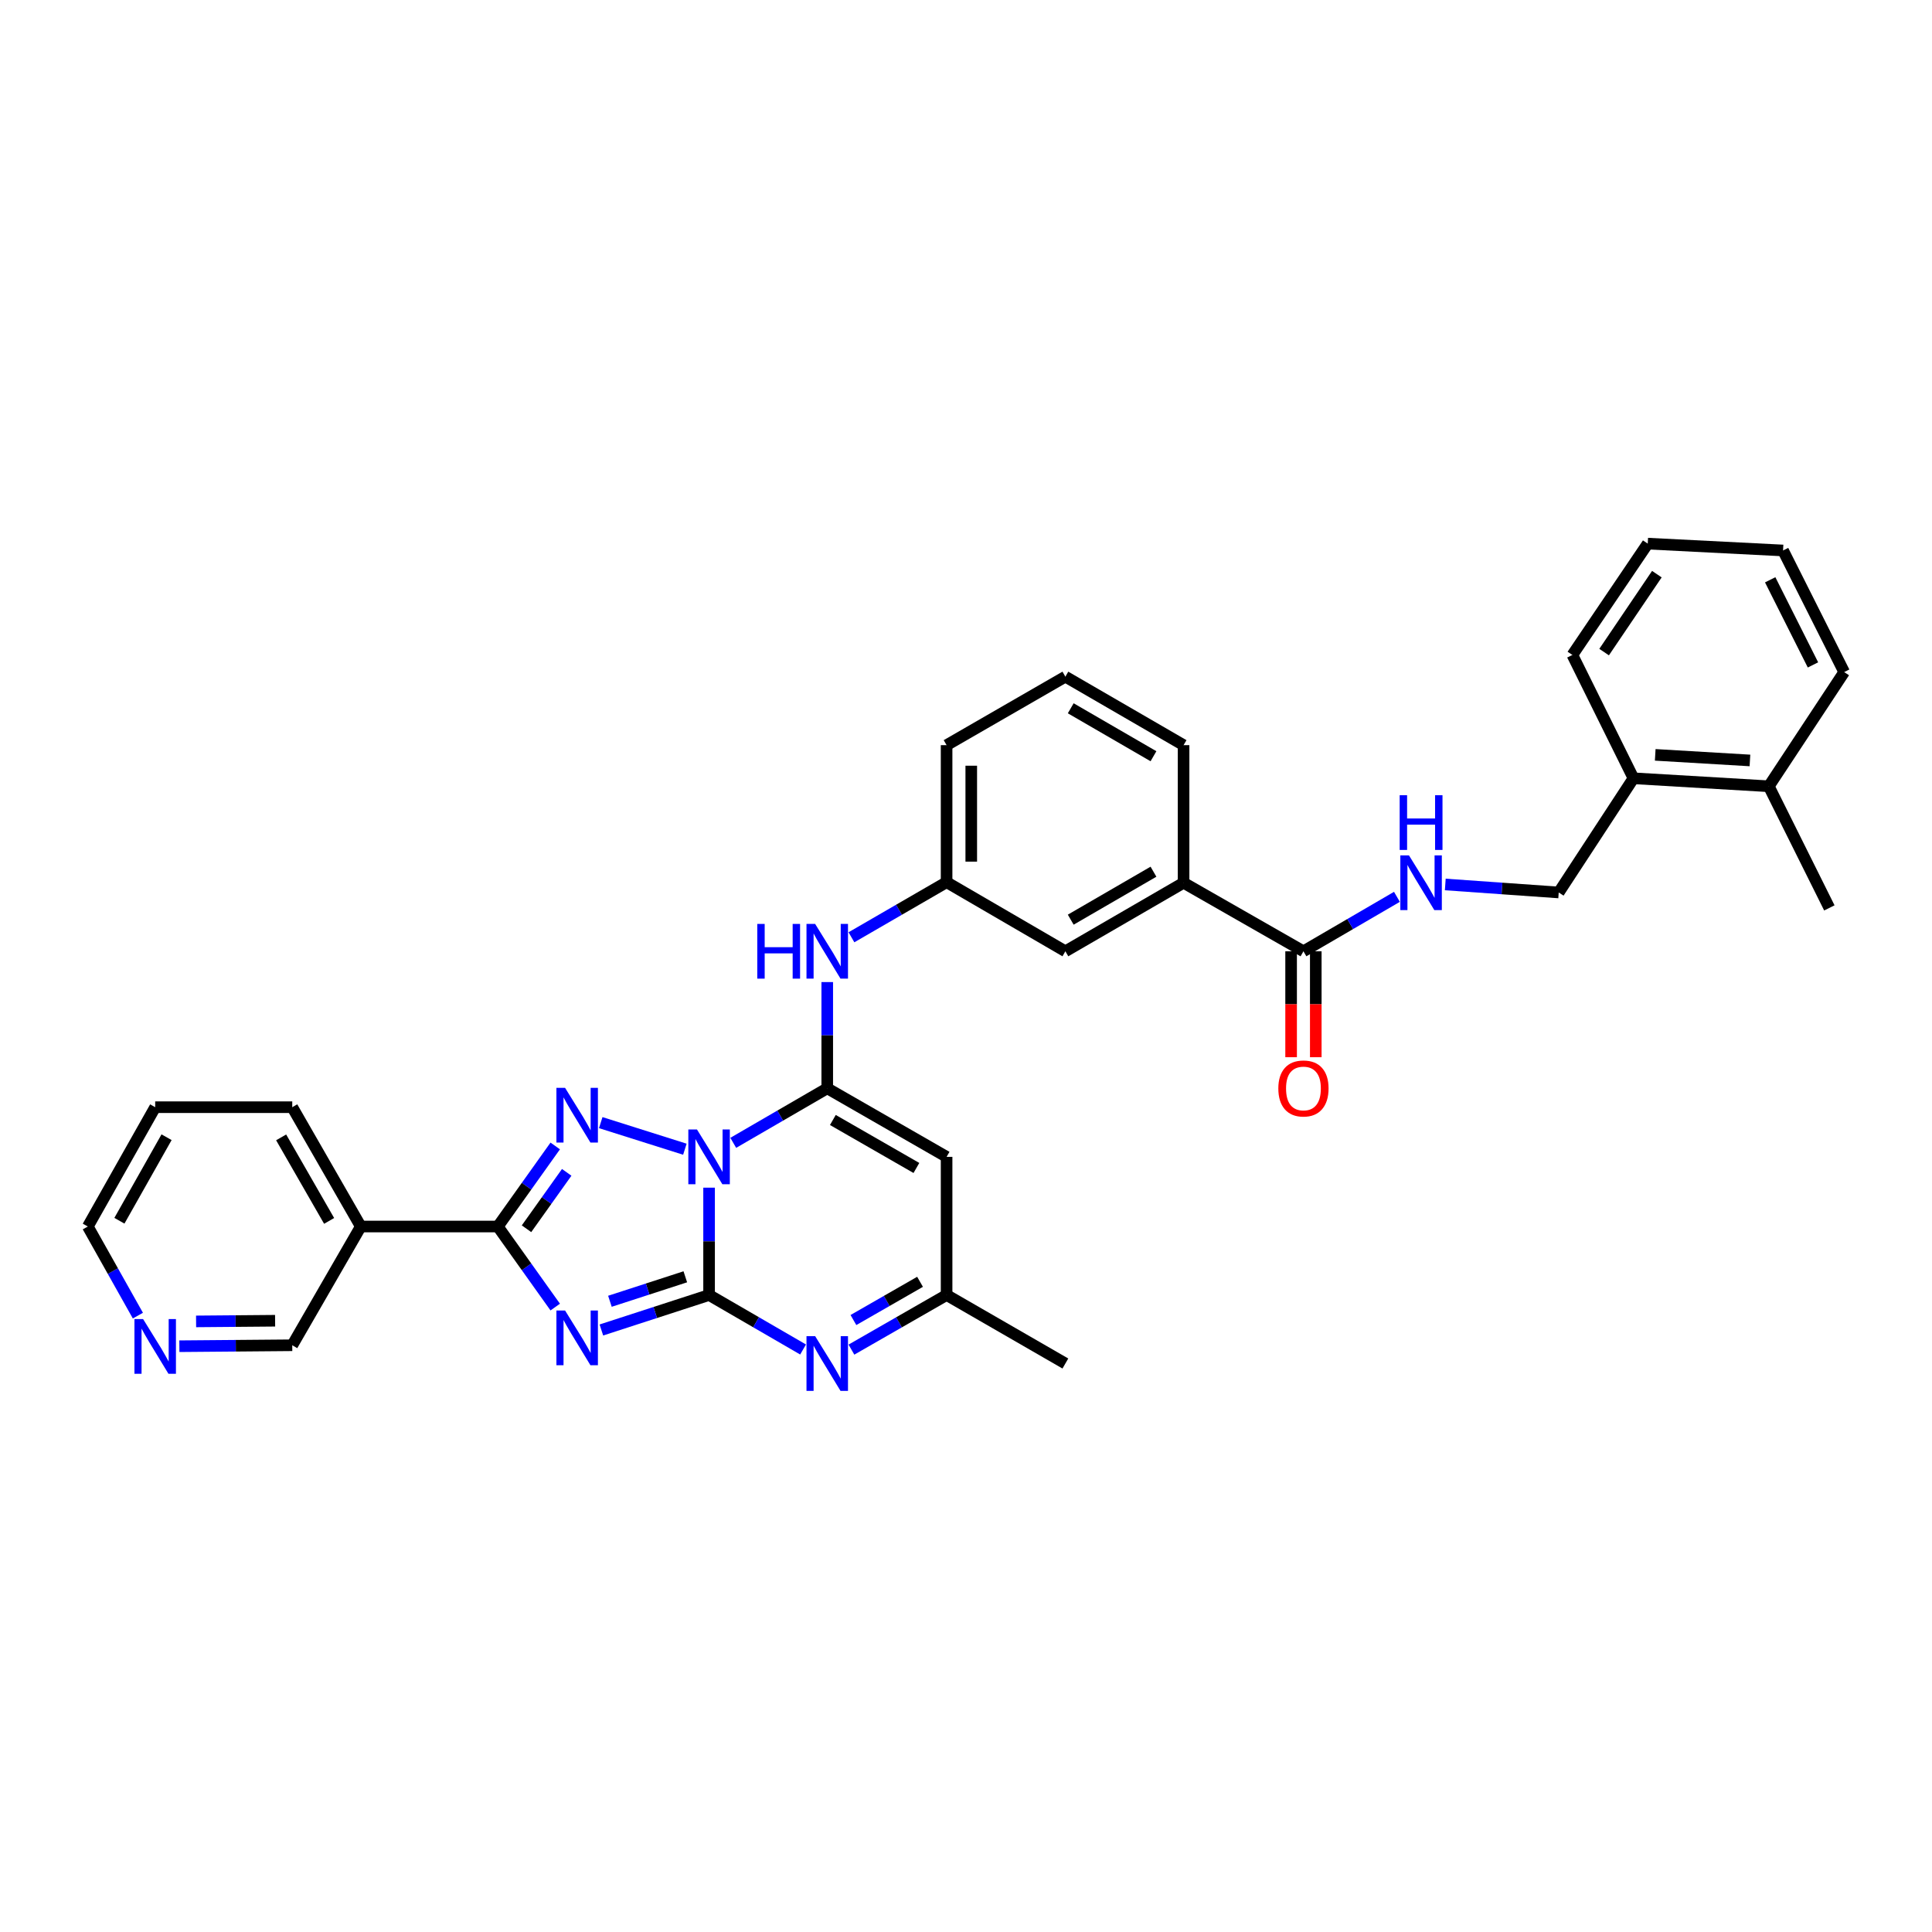 <?xml version='1.0' encoding='iso-8859-1'?>
<svg version='1.1' baseProfile='full'
              xmlns='http://www.w3.org/2000/svg'
                      xmlns:rdkit='http://www.rdkit.org/xml'
                      xmlns:xlink='http://www.w3.org/1999/xlink'
                  xml:space='preserve'
width='1000px' height='1000px' viewBox='0 0 1000 1000'>
<!-- END OF HEADER -->
<rect style='opacity:1.0;fill:#FFFFFF;stroke:none' width='1000' height='1000' x='0' y='0'> </rect>
<path class='bond-0' d='M 367.02,614.735 L 367.02,642.515' style='fill:none;fill-rule:evenodd;stroke:#0000FF;stroke-width:6px;stroke-linecap:butt;stroke-linejoin:miter;stroke-opacity:1' />
<path class='bond-0' d='M 367.02,642.515 L 367.02,670.296' style='fill:none;fill-rule:evenodd;stroke:#000000;stroke-width:6px;stroke-linecap:butt;stroke-linejoin:miter;stroke-opacity:1' />
<path class='bond-2' d='M 379.528,591.531 L 403.853,577.418' style='fill:none;fill-rule:evenodd;stroke:#0000FF;stroke-width:6px;stroke-linecap:butt;stroke-linejoin:miter;stroke-opacity:1' />
<path class='bond-2' d='M 403.853,577.418 L 428.179,563.306' style='fill:none;fill-rule:evenodd;stroke:#000000;stroke-width:6px;stroke-linecap:butt;stroke-linejoin:miter;stroke-opacity:1' />
<path class='bond-3' d='M 354.49,594.829 L 310.94,581.071' style='fill:none;fill-rule:evenodd;stroke:#0000FF;stroke-width:6px;stroke-linecap:butt;stroke-linejoin:miter;stroke-opacity:1' />
<path class='bond-1' d='M 367.02,670.296 L 339.147,679.348' style='fill:none;fill-rule:evenodd;stroke:#000000;stroke-width:6px;stroke-linecap:butt;stroke-linejoin:miter;stroke-opacity:1' />
<path class='bond-1' d='M 339.147,679.348 L 311.274,688.399' style='fill:none;fill-rule:evenodd;stroke:#0000FF;stroke-width:6px;stroke-linecap:butt;stroke-linejoin:miter;stroke-opacity:1' />
<path class='bond-1' d='M 354.714,660.868 L 335.203,667.204' style='fill:none;fill-rule:evenodd;stroke:#000000;stroke-width:6px;stroke-linecap:butt;stroke-linejoin:miter;stroke-opacity:1' />
<path class='bond-1' d='M 335.203,667.204 L 315.692,673.54' style='fill:none;fill-rule:evenodd;stroke:#0000FF;stroke-width:6px;stroke-linecap:butt;stroke-linejoin:miter;stroke-opacity:1' />
<path class='bond-5' d='M 367.02,670.296 L 391.346,684.397' style='fill:none;fill-rule:evenodd;stroke:#000000;stroke-width:6px;stroke-linecap:butt;stroke-linejoin:miter;stroke-opacity:1' />
<path class='bond-5' d='M 391.346,684.397 L 415.672,698.498' style='fill:none;fill-rule:evenodd;stroke:#0000FF;stroke-width:6px;stroke-linecap:butt;stroke-linejoin:miter;stroke-opacity:1' />
<path class='bond-33' d='M 287.386,676.541 L 272.527,655.692' style='fill:none;fill-rule:evenodd;stroke:#0000FF;stroke-width:6px;stroke-linecap:butt;stroke-linejoin:miter;stroke-opacity:1' />
<path class='bond-33' d='M 272.527,655.692 L 257.668,634.843' style='fill:none;fill-rule:evenodd;stroke:#000000;stroke-width:6px;stroke-linecap:butt;stroke-linejoin:miter;stroke-opacity:1' />
<path class='bond-6' d='M 428.179,563.306 L 489.956,598.787' style='fill:none;fill-rule:evenodd;stroke:#000000;stroke-width:6px;stroke-linecap:butt;stroke-linejoin:miter;stroke-opacity:1' />
<path class='bond-6' d='M 431.087,579.7 L 474.33,604.537' style='fill:none;fill-rule:evenodd;stroke:#000000;stroke-width:6px;stroke-linecap:butt;stroke-linejoin:miter;stroke-opacity:1' />
<path class='bond-7' d='M 428.179,563.306 L 428.179,535.813' style='fill:none;fill-rule:evenodd;stroke:#000000;stroke-width:6px;stroke-linecap:butt;stroke-linejoin:miter;stroke-opacity:1' />
<path class='bond-7' d='M 428.179,535.813 L 428.179,508.319' style='fill:none;fill-rule:evenodd;stroke:#0000FF;stroke-width:6px;stroke-linecap:butt;stroke-linejoin:miter;stroke-opacity:1' />
<path class='bond-4' d='M 287.386,593.145 L 272.527,613.994' style='fill:none;fill-rule:evenodd;stroke:#0000FF;stroke-width:6px;stroke-linecap:butt;stroke-linejoin:miter;stroke-opacity:1' />
<path class='bond-4' d='M 272.527,613.994 L 257.668,634.843' style='fill:none;fill-rule:evenodd;stroke:#000000;stroke-width:6px;stroke-linecap:butt;stroke-linejoin:miter;stroke-opacity:1' />
<path class='bond-4' d='M 293.326,606.81 L 282.925,621.405' style='fill:none;fill-rule:evenodd;stroke:#0000FF;stroke-width:6px;stroke-linecap:butt;stroke-linejoin:miter;stroke-opacity:1' />
<path class='bond-4' d='M 282.925,621.405 L 272.523,635.999' style='fill:none;fill-rule:evenodd;stroke:#000000;stroke-width:6px;stroke-linecap:butt;stroke-linejoin:miter;stroke-opacity:1' />
<path class='bond-9' d='M 257.668,634.843 L 186.748,634.843' style='fill:none;fill-rule:evenodd;stroke:#000000;stroke-width:6px;stroke-linecap:butt;stroke-linejoin:miter;stroke-opacity:1' />
<path class='bond-34' d='M 440.7,698.563 L 465.328,684.43' style='fill:none;fill-rule:evenodd;stroke:#0000FF;stroke-width:6px;stroke-linecap:butt;stroke-linejoin:miter;stroke-opacity:1' />
<path class='bond-34' d='M 465.328,684.43 L 489.956,670.296' style='fill:none;fill-rule:evenodd;stroke:#000000;stroke-width:6px;stroke-linecap:butt;stroke-linejoin:miter;stroke-opacity:1' />
<path class='bond-34' d='M 441.733,683.249 L 458.973,673.355' style='fill:none;fill-rule:evenodd;stroke:#0000FF;stroke-width:6px;stroke-linecap:butt;stroke-linejoin:miter;stroke-opacity:1' />
<path class='bond-34' d='M 458.973,673.355 L 476.212,663.462' style='fill:none;fill-rule:evenodd;stroke:#000000;stroke-width:6px;stroke-linecap:butt;stroke-linejoin:miter;stroke-opacity:1' />
<path class='bond-8' d='M 489.956,598.787 L 489.956,670.296' style='fill:none;fill-rule:evenodd;stroke:#000000;stroke-width:6px;stroke-linecap:butt;stroke-linejoin:miter;stroke-opacity:1' />
<path class='bond-13' d='M 440.704,485.135 L 465.33,470.878' style='fill:none;fill-rule:evenodd;stroke:#0000FF;stroke-width:6px;stroke-linecap:butt;stroke-linejoin:miter;stroke-opacity:1' />
<path class='bond-13' d='M 465.33,470.878 L 489.956,456.621' style='fill:none;fill-rule:evenodd;stroke:#000000;stroke-width:6px;stroke-linecap:butt;stroke-linejoin:miter;stroke-opacity:1' />
<path class='bond-24' d='M 489.956,670.296 L 551.434,705.749' style='fill:none;fill-rule:evenodd;stroke:#000000;stroke-width:6px;stroke-linecap:butt;stroke-linejoin:miter;stroke-opacity:1' />
<path class='bond-20' d='M 186.748,634.843 L 151.267,696.307' style='fill:none;fill-rule:evenodd;stroke:#000000;stroke-width:6px;stroke-linecap:butt;stroke-linejoin:miter;stroke-opacity:1' />
<path class='bond-21' d='M 186.748,634.843 L 151.267,573.081' style='fill:none;fill-rule:evenodd;stroke:#000000;stroke-width:6px;stroke-linecap:butt;stroke-linejoin:miter;stroke-opacity:1' />
<path class='bond-21' d='M 170.355,631.939 L 145.518,588.705' style='fill:none;fill-rule:evenodd;stroke:#000000;stroke-width:6px;stroke-linecap:butt;stroke-linejoin:miter;stroke-opacity:1' />
<path class='bond-10' d='M 674.661,492.386 L 612.615,456.919' style='fill:none;fill-rule:evenodd;stroke:#000000;stroke-width:6px;stroke-linecap:butt;stroke-linejoin:miter;stroke-opacity:1' />
<path class='bond-11' d='M 674.661,492.386 L 698.855,478.294' style='fill:none;fill-rule:evenodd;stroke:#000000;stroke-width:6px;stroke-linecap:butt;stroke-linejoin:miter;stroke-opacity:1' />
<path class='bond-11' d='M 698.855,478.294 L 723.049,464.201' style='fill:none;fill-rule:evenodd;stroke:#0000FF;stroke-width:6px;stroke-linecap:butt;stroke-linejoin:miter;stroke-opacity:1' />
<path class='bond-15' d='M 668.277,492.386 L 668.277,519.8' style='fill:none;fill-rule:evenodd;stroke:#000000;stroke-width:6px;stroke-linecap:butt;stroke-linejoin:miter;stroke-opacity:1' />
<path class='bond-15' d='M 668.277,519.8 L 668.277,547.213' style='fill:none;fill-rule:evenodd;stroke:#FF0000;stroke-width:6px;stroke-linecap:butt;stroke-linejoin:miter;stroke-opacity:1' />
<path class='bond-15' d='M 681.045,492.386 L 681.045,519.8' style='fill:none;fill-rule:evenodd;stroke:#000000;stroke-width:6px;stroke-linecap:butt;stroke-linejoin:miter;stroke-opacity:1' />
<path class='bond-15' d='M 681.045,519.8 L 681.045,547.213' style='fill:none;fill-rule:evenodd;stroke:#FF0000;stroke-width:6px;stroke-linecap:butt;stroke-linejoin:miter;stroke-opacity:1' />
<path class='bond-16' d='M 748.076,457.802 L 777.433,459.872' style='fill:none;fill-rule:evenodd;stroke:#0000FF;stroke-width:6px;stroke-linecap:butt;stroke-linejoin:miter;stroke-opacity:1' />
<path class='bond-16' d='M 777.433,459.872 L 806.79,461.941' style='fill:none;fill-rule:evenodd;stroke:#000000;stroke-width:6px;stroke-linecap:butt;stroke-linejoin:miter;stroke-opacity:1' />
<path class='bond-12' d='M 612.615,456.919 L 551.434,492.386' style='fill:none;fill-rule:evenodd;stroke:#000000;stroke-width:6px;stroke-linecap:butt;stroke-linejoin:miter;stroke-opacity:1' />
<path class='bond-12' d='M 597.034,451.193 L 554.208,476.02' style='fill:none;fill-rule:evenodd;stroke:#000000;stroke-width:6px;stroke-linecap:butt;stroke-linejoin:miter;stroke-opacity:1' />
<path class='bond-36' d='M 612.615,456.919 L 612.615,385.694' style='fill:none;fill-rule:evenodd;stroke:#000000;stroke-width:6px;stroke-linecap:butt;stroke-linejoin:miter;stroke-opacity:1' />
<path class='bond-14' d='M 489.956,456.621 L 551.434,492.386' style='fill:none;fill-rule:evenodd;stroke:#000000;stroke-width:6px;stroke-linecap:butt;stroke-linejoin:miter;stroke-opacity:1' />
<path class='bond-26' d='M 489.956,456.621 L 489.956,385.694' style='fill:none;fill-rule:evenodd;stroke:#000000;stroke-width:6px;stroke-linecap:butt;stroke-linejoin:miter;stroke-opacity:1' />
<path class='bond-26' d='M 502.724,445.982 L 502.724,396.333' style='fill:none;fill-rule:evenodd;stroke:#000000;stroke-width:6px;stroke-linecap:butt;stroke-linejoin:miter;stroke-opacity:1' />
<path class='bond-18' d='M 806.79,461.941 L 845.484,402.839' style='fill:none;fill-rule:evenodd;stroke:#000000;stroke-width:6px;stroke-linecap:butt;stroke-linejoin:miter;stroke-opacity:1' />
<path class='bond-17' d='M 92.839,696.798 L 122.053,696.553' style='fill:none;fill-rule:evenodd;stroke:#0000FF;stroke-width:6px;stroke-linecap:butt;stroke-linejoin:miter;stroke-opacity:1' />
<path class='bond-17' d='M 122.053,696.553 L 151.267,696.307' style='fill:none;fill-rule:evenodd;stroke:#000000;stroke-width:6px;stroke-linecap:butt;stroke-linejoin:miter;stroke-opacity:1' />
<path class='bond-17' d='M 101.496,683.957 L 121.946,683.785' style='fill:none;fill-rule:evenodd;stroke:#0000FF;stroke-width:6px;stroke-linecap:butt;stroke-linejoin:miter;stroke-opacity:1' />
<path class='bond-17' d='M 121.946,683.785 L 142.396,683.613' style='fill:none;fill-rule:evenodd;stroke:#000000;stroke-width:6px;stroke-linecap:butt;stroke-linejoin:miter;stroke-opacity:1' />
<path class='bond-35' d='M 71.369,680.964 L 58.412,657.903' style='fill:none;fill-rule:evenodd;stroke:#0000FF;stroke-width:6px;stroke-linecap:butt;stroke-linejoin:miter;stroke-opacity:1' />
<path class='bond-35' d='M 58.412,657.903 L 45.455,634.843' style='fill:none;fill-rule:evenodd;stroke:#000000;stroke-width:6px;stroke-linecap:butt;stroke-linejoin:miter;stroke-opacity:1' />
<path class='bond-19' d='M 845.484,402.839 L 915.525,406.974' style='fill:none;fill-rule:evenodd;stroke:#000000;stroke-width:6px;stroke-linecap:butt;stroke-linejoin:miter;stroke-opacity:1' />
<path class='bond-19' d='M 856.743,390.713 L 905.771,393.608' style='fill:none;fill-rule:evenodd;stroke:#000000;stroke-width:6px;stroke-linecap:butt;stroke-linejoin:miter;stroke-opacity:1' />
<path class='bond-27' d='M 845.484,402.839 L 813.862,339.005' style='fill:none;fill-rule:evenodd;stroke:#000000;stroke-width:6px;stroke-linecap:butt;stroke-linejoin:miter;stroke-opacity:1' />
<path class='bond-28' d='M 915.525,406.974 L 946.87,469.928' style='fill:none;fill-rule:evenodd;stroke:#000000;stroke-width:6px;stroke-linecap:butt;stroke-linejoin:miter;stroke-opacity:1' />
<path class='bond-29' d='M 915.525,406.974 L 954.545,347.865' style='fill:none;fill-rule:evenodd;stroke:#000000;stroke-width:6px;stroke-linecap:butt;stroke-linejoin:miter;stroke-opacity:1' />
<path class='bond-30' d='M 151.267,573.081 L 80.326,573.081' style='fill:none;fill-rule:evenodd;stroke:#000000;stroke-width:6px;stroke-linecap:butt;stroke-linejoin:miter;stroke-opacity:1' />
<path class='bond-22' d='M 612.615,385.694 L 551.434,350.241' style='fill:none;fill-rule:evenodd;stroke:#000000;stroke-width:6px;stroke-linecap:butt;stroke-linejoin:miter;stroke-opacity:1' />
<path class='bond-22' d='M 597.036,391.424 L 554.21,366.607' style='fill:none;fill-rule:evenodd;stroke:#000000;stroke-width:6px;stroke-linecap:butt;stroke-linejoin:miter;stroke-opacity:1' />
<path class='bond-23' d='M 551.434,350.241 L 489.956,385.694' style='fill:none;fill-rule:evenodd;stroke:#000000;stroke-width:6px;stroke-linecap:butt;stroke-linejoin:miter;stroke-opacity:1' />
<path class='bond-25' d='M 45.455,634.843 L 80.326,573.081' style='fill:none;fill-rule:evenodd;stroke:#000000;stroke-width:6px;stroke-linecap:butt;stroke-linejoin:miter;stroke-opacity:1' />
<path class='bond-25' d='M 61.804,631.856 L 86.213,588.623' style='fill:none;fill-rule:evenodd;stroke:#000000;stroke-width:6px;stroke-linecap:butt;stroke-linejoin:miter;stroke-opacity:1' />
<path class='bond-31' d='M 813.862,339.005 L 852.869,281.379' style='fill:none;fill-rule:evenodd;stroke:#000000;stroke-width:6px;stroke-linecap:butt;stroke-linejoin:miter;stroke-opacity:1' />
<path class='bond-31' d='M 830.287,337.518 L 857.591,297.18' style='fill:none;fill-rule:evenodd;stroke:#000000;stroke-width:6px;stroke-linecap:butt;stroke-linejoin:miter;stroke-opacity:1' />
<path class='bond-37' d='M 954.545,347.865 L 922.909,284.925' style='fill:none;fill-rule:evenodd;stroke:#000000;stroke-width:6px;stroke-linecap:butt;stroke-linejoin:miter;stroke-opacity:1' />
<path class='bond-37' d='M 938.392,344.158 L 916.246,300.1' style='fill:none;fill-rule:evenodd;stroke:#000000;stroke-width:6px;stroke-linecap:butt;stroke-linejoin:miter;stroke-opacity:1' />
<path class='bond-32' d='M 852.869,281.379 L 922.909,284.925' style='fill:none;fill-rule:evenodd;stroke:#000000;stroke-width:6px;stroke-linecap:butt;stroke-linejoin:miter;stroke-opacity:1' />
<path  class='atom-0' d='M 360.76 584.627
L 370.04 599.627
Q 370.96 601.107, 372.44 603.787
Q 373.92 606.467, 374 606.627
L 374 584.627
L 377.76 584.627
L 377.76 612.947
L 373.88 612.947
L 363.92 596.547
Q 362.76 594.627, 361.52 592.427
Q 360.32 590.227, 359.96 589.547
L 359.96 612.947
L 356.28 612.947
L 356.28 584.627
L 360.76 584.627
' fill='#0000FF'/>
<path  class='atom-2' d='M 292.479 678.31
L 301.759 693.31
Q 302.679 694.79, 304.159 697.47
Q 305.639 700.15, 305.719 700.31
L 305.719 678.31
L 309.479 678.31
L 309.479 706.63
L 305.599 706.63
L 295.639 690.23
Q 294.479 688.31, 293.239 686.11
Q 292.039 683.91, 291.679 683.23
L 291.679 706.63
L 287.999 706.63
L 287.999 678.31
L 292.479 678.31
' fill='#0000FF'/>
<path  class='atom-4' d='M 292.479 563.056
L 301.759 578.056
Q 302.679 579.536, 304.159 582.216
Q 305.639 584.896, 305.719 585.056
L 305.719 563.056
L 309.479 563.056
L 309.479 591.376
L 305.599 591.376
L 295.639 574.976
Q 294.479 573.056, 293.239 570.856
Q 292.039 568.656, 291.679 567.976
L 291.679 591.376
L 287.999 591.376
L 287.999 563.056
L 292.479 563.056
' fill='#0000FF'/>
<path  class='atom-6' d='M 421.919 691.589
L 431.199 706.589
Q 432.119 708.069, 433.599 710.749
Q 435.079 713.429, 435.159 713.589
L 435.159 691.589
L 438.919 691.589
L 438.919 719.909
L 435.039 719.909
L 425.079 703.509
Q 423.919 701.589, 422.679 699.389
Q 421.479 697.189, 421.119 696.509
L 421.119 719.909
L 417.439 719.909
L 417.439 691.589
L 421.919 691.589
' fill='#0000FF'/>
<path  class='atom-8' d='M 391.959 478.226
L 395.799 478.226
L 395.799 490.266
L 410.279 490.266
L 410.279 478.226
L 414.119 478.226
L 414.119 506.546
L 410.279 506.546
L 410.279 493.466
L 395.799 493.466
L 395.799 506.546
L 391.959 506.546
L 391.959 478.226
' fill='#0000FF'/>
<path  class='atom-8' d='M 421.919 478.226
L 431.199 493.226
Q 432.119 494.706, 433.599 497.386
Q 435.079 500.066, 435.159 500.226
L 435.159 478.226
L 438.919 478.226
L 438.919 506.546
L 435.039 506.546
L 425.079 490.146
Q 423.919 488.226, 422.679 486.026
Q 421.479 483.826, 421.119 483.146
L 421.119 506.546
L 417.439 506.546
L 417.439 478.226
L 421.919 478.226
' fill='#0000FF'/>
<path  class='atom-12' d='M 729.291 442.759
L 738.571 457.759
Q 739.491 459.239, 740.971 461.919
Q 742.451 464.599, 742.531 464.759
L 742.531 442.759
L 746.291 442.759
L 746.291 471.079
L 742.411 471.079
L 732.451 454.679
Q 731.291 452.759, 730.051 450.559
Q 728.851 448.359, 728.491 447.679
L 728.491 471.079
L 724.811 471.079
L 724.811 442.759
L 729.291 442.759
' fill='#0000FF'/>
<path  class='atom-12' d='M 724.471 411.607
L 728.311 411.607
L 728.311 423.647
L 742.791 423.647
L 742.791 411.607
L 746.631 411.607
L 746.631 439.927
L 742.791 439.927
L 742.791 426.847
L 728.311 426.847
L 728.311 439.927
L 724.471 439.927
L 724.471 411.607
' fill='#0000FF'/>
<path  class='atom-16' d='M 661.661 563.386
Q 661.661 556.586, 665.021 552.786
Q 668.381 548.986, 674.661 548.986
Q 680.941 548.986, 684.301 552.786
Q 687.661 556.586, 687.661 563.386
Q 687.661 570.266, 684.261 574.186
Q 680.861 578.066, 674.661 578.066
Q 668.421 578.066, 665.021 574.186
Q 661.661 570.306, 661.661 563.386
M 674.661 574.866
Q 678.981 574.866, 681.301 571.986
Q 683.661 569.066, 683.661 563.386
Q 683.661 557.826, 681.301 555.026
Q 678.981 552.186, 674.661 552.186
Q 670.341 552.186, 667.981 554.986
Q 665.661 557.786, 665.661 563.386
Q 665.661 569.106, 667.981 571.986
Q 670.341 574.866, 674.661 574.866
' fill='#FF0000'/>
<path  class='atom-18' d='M 74.066 682.743
L 83.346 697.743
Q 84.266 699.223, 85.746 701.903
Q 87.226 704.583, 87.306 704.743
L 87.306 682.743
L 91.066 682.743
L 91.066 711.063
L 87.186 711.063
L 77.226 694.663
Q 76.066 692.743, 74.826 690.543
Q 73.626 688.343, 73.266 687.663
L 73.266 711.063
L 69.586 711.063
L 69.586 682.743
L 74.066 682.743
' fill='#0000FF'/>
</svg>
